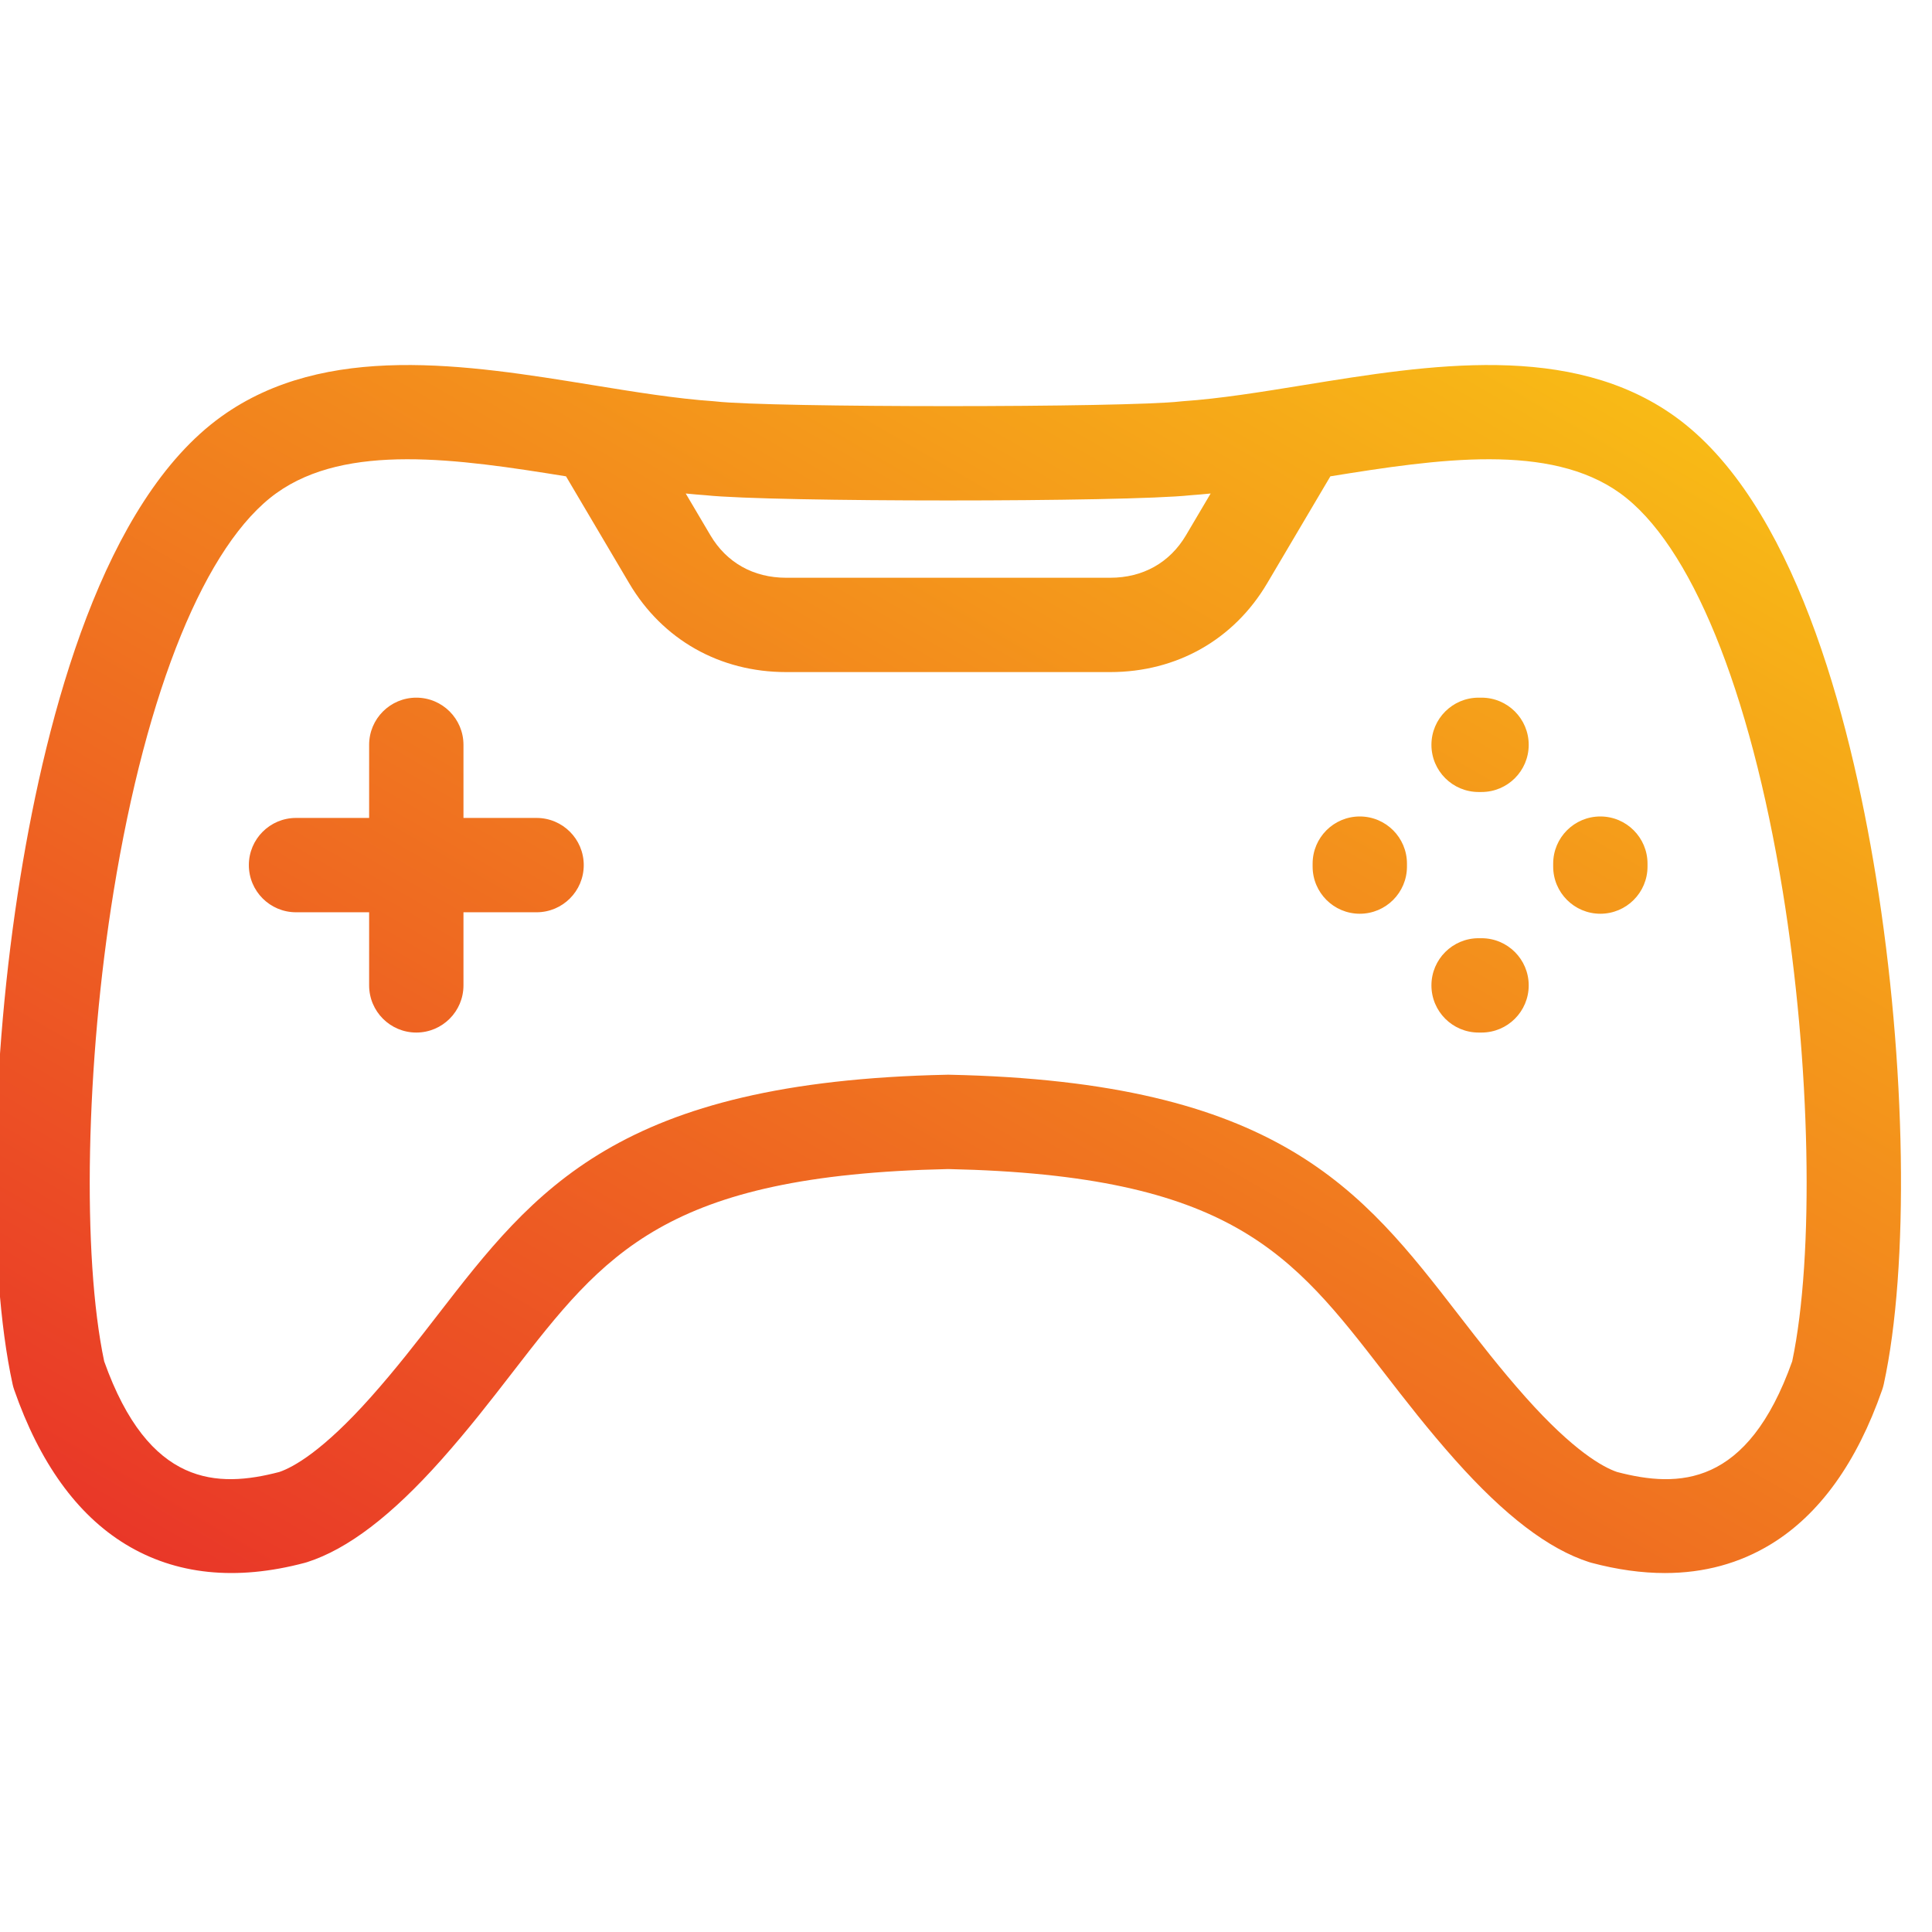 <svg id="Layer_1" viewBox="0 0 512 512" xmlns="http://www.w3.org/2000/svg" xmlns:xlink="http://www.w3.org/1999/xlink" data-name="Layer 1"><linearGradient id="linear-gradient" gradientUnits="userSpaceOnUse" x1="373.975" x2="141.742" y1="69.65" y2="471.89"><stop offset="0" stop-color="#f8ba16"/><stop offset="1" stop-color="#e93728"/></linearGradient><path d="m497.126 232.237c-7.025-43.2-21.967-99.411-53.254-121.868-27.604-19.811-65.134-13.715-98.248-8.335-11.446 1.859-22.256 3.615-32.134 4.292-.195.013-.39.031-.584.054-14.399 1.668-108.857 1.668-123.257 0-.194-.022-.389-.041-.584-.054-9.877-.676-20.688-2.433-32.134-4.292-33.114-5.378-70.646-11.476-98.248 8.336-31.286 22.456-46.228 78.667-53.253 121.867-8.039 49.435-8.878 103.527-2.088 134.601.107.488.242.968.406 1.439 6.724 19.324 16.636 33.095 29.459 40.932 13.317 8.139 29.329 9.803 47.59 4.949.204-.054.407-.113.608-.178 10.744-3.448 22.362-12.306 35.521-27.079 7.198-8.082 13.152-15.779 18.91-23.223 24.337-31.465 40.427-52.264 115.442-53.864 75.014 1.6 91.105 22.399 115.442 53.864 5.757 7.444 11.711 15.142 18.909 23.223 13.158 14.774 24.777 23.632 35.521 27.08.201.064.404.124.608.178 6.808 1.81 13.302 2.714 19.462 2.714 10.363 0 19.775-2.558 28.128-7.663 12.823-7.836 22.735-21.607 29.459-40.931.164-.472.299-.952.406-1.44 6.79-31.074 5.951-85.167-2.088-134.601zm-181.656-100.989c1.766-.124 3.559-.286 5.364-.465l-6.546 11.079c-4.286 7.253-11.411 11.249-20.062 11.249h-85.893c-8.652 0-15.777-3.995-20.063-11.249l-6.546-11.079c1.804.178 3.598.341 5.364.465 17.054 1.838 111.33 1.838 128.384 0zm159.478 229.522c-11.836 33.287-30.062 33.601-46.422 29.318-3.658-1.251-11.475-5.498-24.227-19.815-6.622-7.435-12.306-14.784-17.803-21.891-25.635-33.142-47.773-61.765-134.958-63.568-.173-.004-.345-.004-.518 0-87.186 1.804-109.324 30.426-134.958 63.568-5.497 7.107-11.181 14.456-17.803 21.891-12.751 14.317-20.569 18.563-24.227 19.814-16.362 4.279-34.587 3.969-46.422-29.318-5.912-28.013-4.902-79.022 2.497-124.521 8.728-53.671 24.458-92.15 43.156-105.571 18.582-13.336 47.939-9.103 76.736-4.444l16.748 28.345c8.835 14.954 23.993 23.53 41.586 23.531h85.894c17.592 0 32.75-8.577 41.586-23.531l16.748-28.345c28.796-4.659 58.154-8.893 76.736 4.444 18.698 13.421 34.428 51.9 43.156 105.571 7.399 45.498 8.409 96.507 2.498 124.521zm-320.25-131.508c0 6.903-5.597 12.5-12.5 12.5h-19.375v19.375c0 6.903-5.597 12.5-12.5 12.5s-12.5-5.597-12.5-12.5v-19.375h-19.375c-6.903 0-12.5-5.597-12.5-12.5s5.597-12.5 12.5-12.5h19.375v-19.375c0-6.903 5.597-12.5 12.5-12.5s12.5 5.597 12.5 12.5v19.375h19.375c6.903 0 12.5 5.597 12.5 12.5zm250.425 31.875c0 6.903-5.597 12.5-12.5 12.5h-.78c-6.903 0-12.5-5.597-12.5-12.5s5.597-12.5 12.5-12.5h.78c6.903 0 12.5 5.597 12.5 12.5zm-32.265-32.265v.78c0 6.903-5.597 12.5-12.5 12.5s-12.5-5.597-12.5-12.5v-.78c0-6.903 5.597-12.5 12.5-12.5s12.5 5.597 12.5 12.5zm32.265-31.484c0 6.903-5.597 12.5-12.5 12.5h-.78c-6.903 0-12.5-5.597-12.5-12.5s5.597-12.5 12.5-12.5h.78c6.903 0 12.5 5.597 12.5 12.5zm31.485 31.484v.78c0 6.903-5.597 12.5-12.5 12.5s-12.5-5.597-12.5-12.5v-.78c0-6.903 5.597-12.5 12.5-12.5s12.5 5.597 12.5 12.5z" fill="url(#linear-gradient)"/></svg>